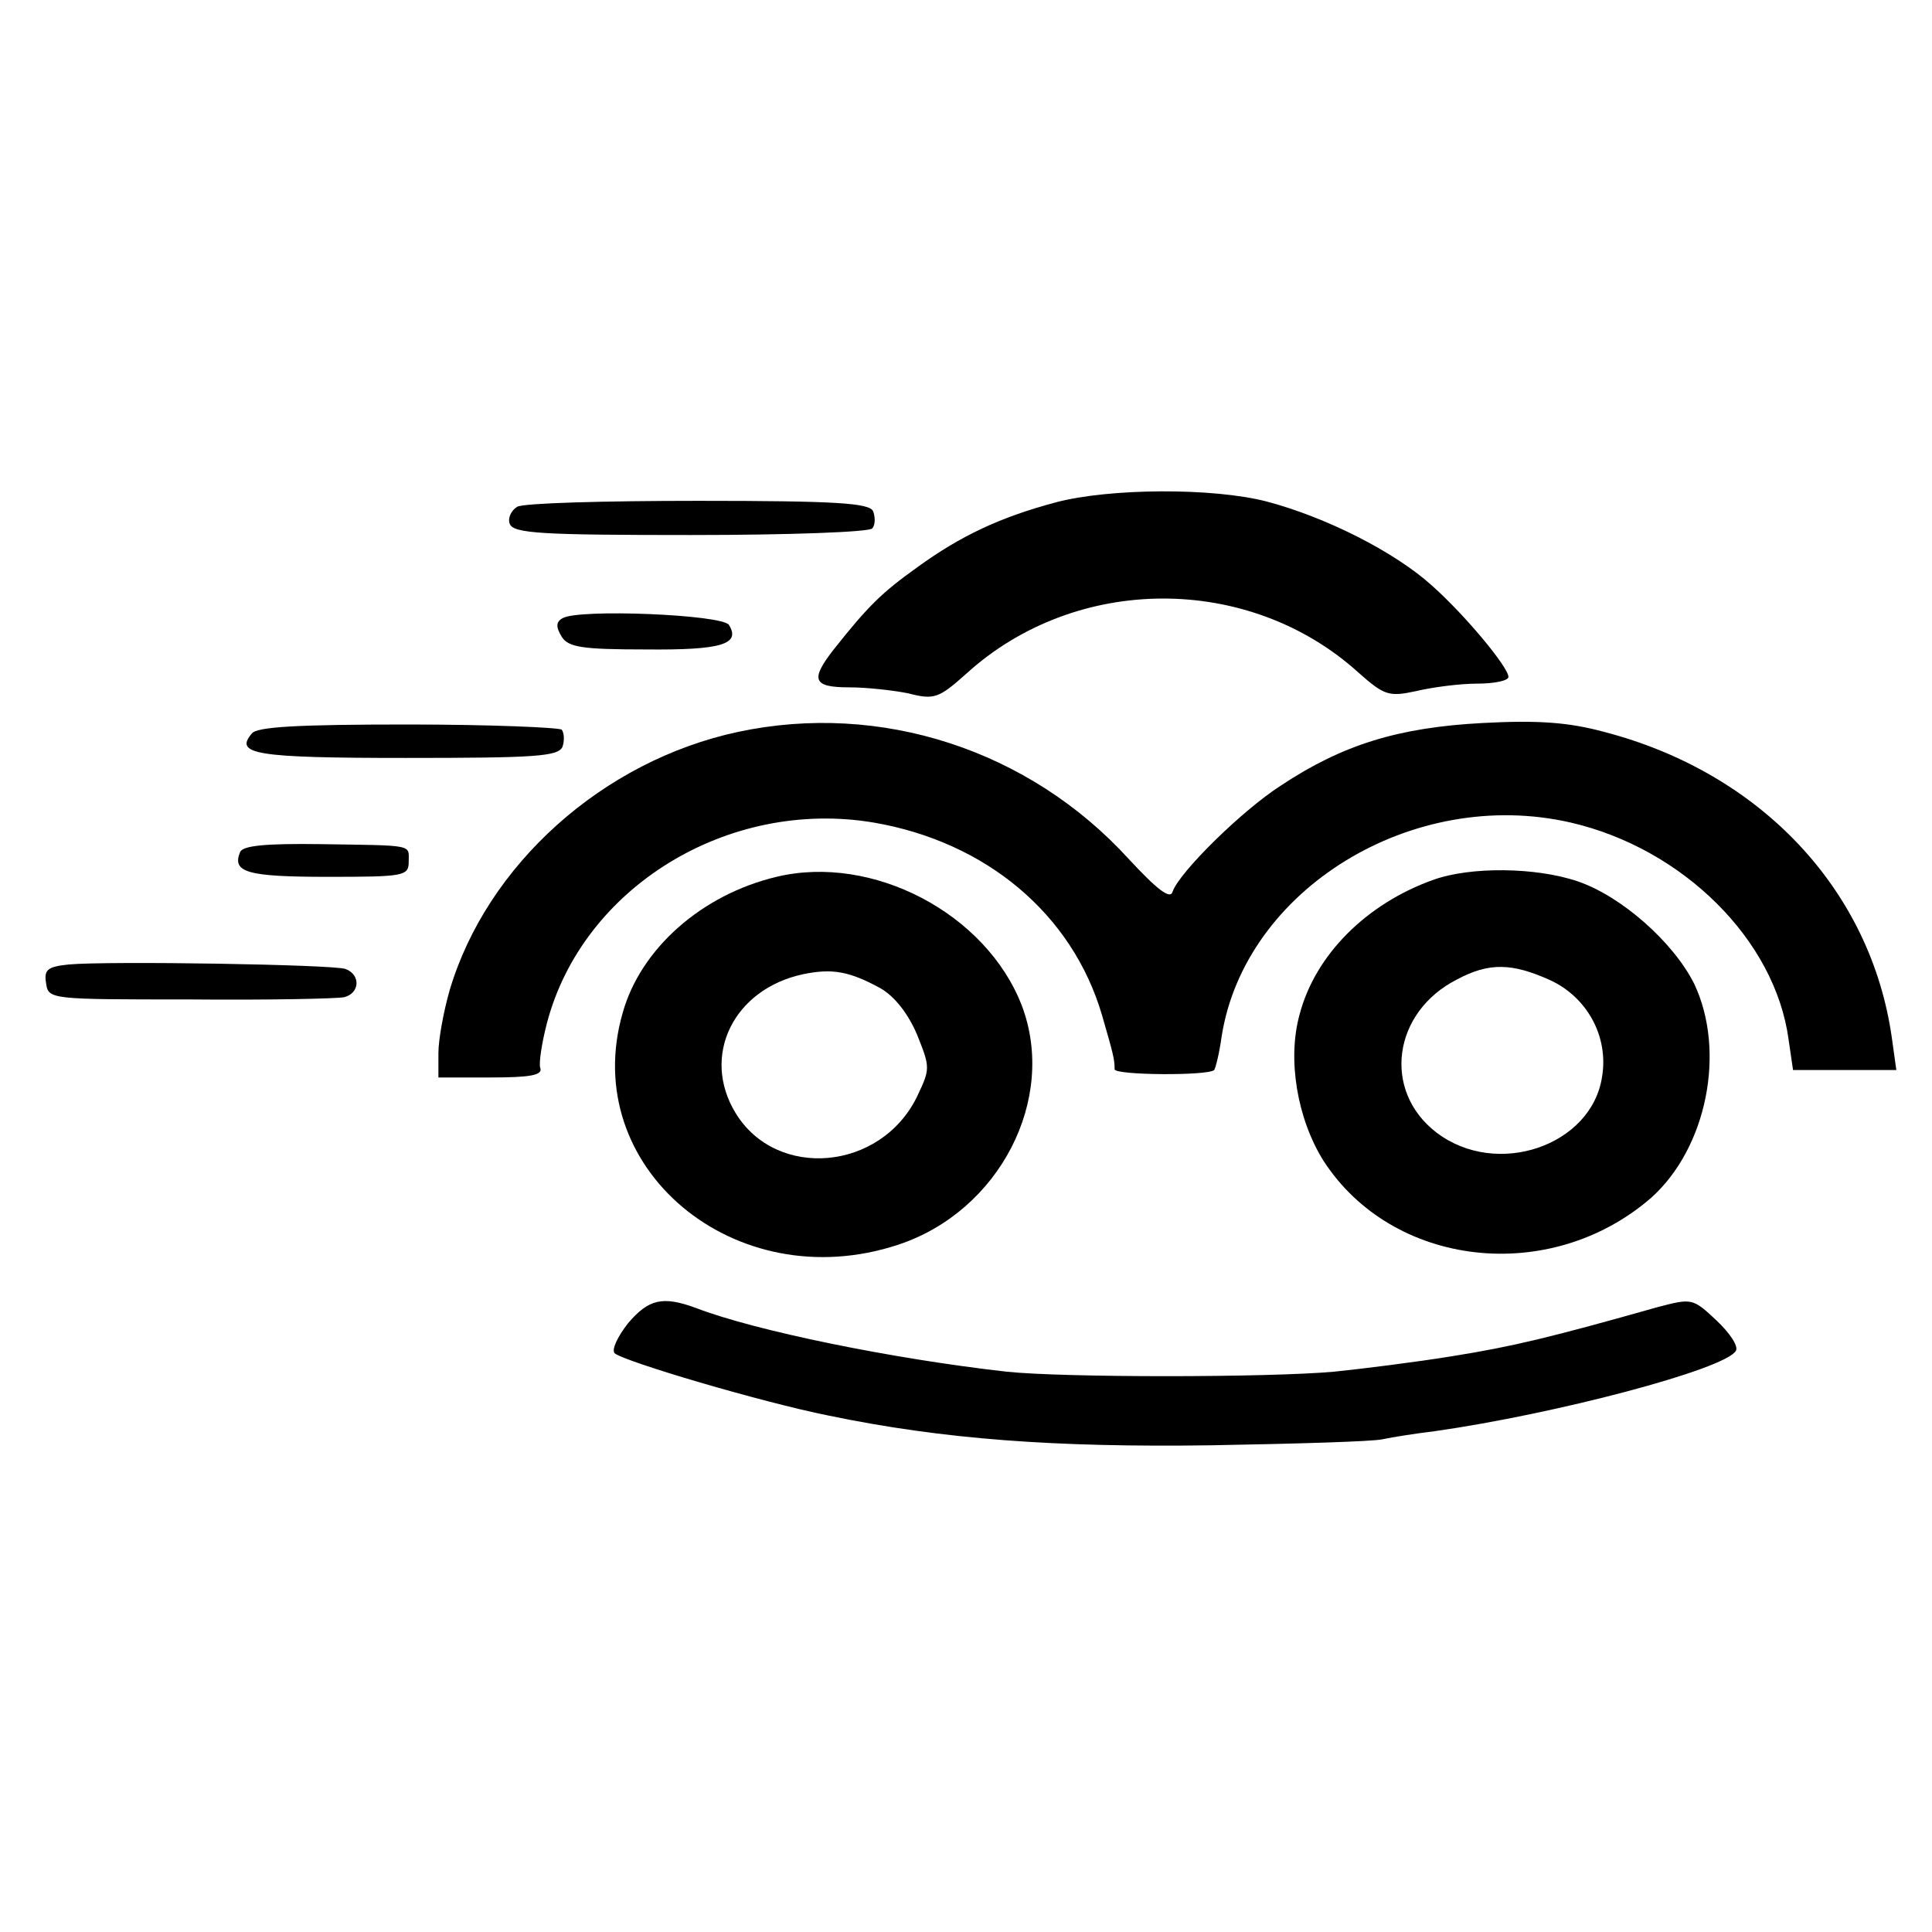 <?xml version="1.0" standalone="no"?>
<!DOCTYPE svg PUBLIC "-//W3C//DTD SVG 20010904//EN"
 "http://www.w3.org/TR/2001/REC-SVG-20010904/DTD/svg10.dtd">
<svg version="1.0" xmlns="http://www.w3.org/2000/svg"
 width="260pt" height="260pt" viewBox="0 0 260 260"
 preserveAspectRatio="xMidYMid meet">
<g transform="translate(0,260) scale(0.1,-0.1)"
fill="#000000" stroke="none">
<path d="M1421 1924 c-75 -20 -128 -45 -186 -87 -49 -35 -67 -53 -113 -111
-32 -41 -28 -51 21 -51 23 0 59 -4 79 -8 35 -9 41 -7 78 26 148 135 381 135
528 2 35 -31 41 -33 78 -25 21 5 58 10 82 10 23 0 42 4 42 9 0 13 -58 83 -103
123 -51 46 -143 92 -222 113 -73 19 -212 18 -284 -1z"/>
<path d="M696 1918 c-8 -5 -13 -15 -10 -23 5 -13 44 -15 244 -15 133 0 241 4
244 9 4 5 4 15 1 23 -5 11 -49 14 -235 14 -126 0 -236 -3 -244 -8z"/>
<path d="M757 1768 c-9 -5 -9 -12 -1 -25 9 -14 27 -17 113 -17 102 -1 128 7
112 33 -9 14 -203 22 -224 9z"/>
<path d="M339 1613 c-24 -28 4 -33 207 -33 175 0 205 2 211 15 3 9 2 19 -1 23
-4 3 -97 7 -207 7 -147 0 -203 -3 -210 -12z"/>
<path d="M993 1615 c-182 -39 -338 -179 -388 -348 -8 -28 -15 -66 -15 -84 l0
-33 71 0 c52 0 70 3 66 13 -2 6 2 33 9 60 48 183 244 303 440 270 151 -26 267
-123 307 -259 15 -52 17 -59 17 -73 0 -8 125 -9 134 -1 2 3 7 23 10 45 31 198
257 337 470 288 151 -35 275 -158 293 -292 l6 -41 69 0 70 0 -6 43 c-28 199
-176 357 -387 412 -48 13 -89 16 -164 12 -113 -6 -188 -29 -271 -84 -53 -34
-137 -117 -146 -143 -3 -11 -21 3 -59 44 -134 147 -334 212 -526 171z"/>
<path d="M323 1453 c-11 -27 10 -33 118 -33 102 0 109 1 109 20 0 24 9 22
-119 24 -74 1 -105 -2 -108 -11z"/>
<path d="M1045 1420 c-101 -24 -183 -97 -207 -183 -60 -208 151 -385 371 -312
136 45 214 196 166 322 -48 124 -201 204 -330 173z m140 -150 c19 -11 37 -34
49 -62 18 -45 18 -46 0 -84 -49 -100 -189 -112 -244 -22 -47 77 -3 167 91 187
39 8 62 4 104 -19z"/>
<path d="M1929 1416 c-90 -32 -159 -101 -180 -181 -17 -61 -3 -141 32 -197 93
-144 305 -168 441 -50 75 67 101 197 58 288 -28 56 -98 118 -157 138 -56 19
-144 20 -194 2z m157 -135 c50 -23 79 -76 70 -130 -14 -93 -142 -137 -223 -75
-73 56 -59 162 28 206 43 23 74 22 125 -1z"/>
<path d="M92 1302 c-28 -3 -33 -7 -30 -25 3 -22 5 -22 193 -22 105 -1 198 1
208 3 21 5 23 30 2 38 -16 6 -320 11 -373 6z"/>
<path d="M845 819 c-14 -18 -22 -35 -18 -40 12 -11 198 -66 288 -84 154 -32
305 -43 515 -40 113 2 216 5 230 8 14 3 46 8 71 11 162 23 390 83 405 108 4 6
-8 24 -26 41 -32 30 -33 30 -79 18 -145 -41 -195 -53 -276 -66 -49 -8 -121
-17 -160 -21 -91 -8 -363 -8 -440 0 -152 17 -339 55 -419 86 -44 16 -63 12
-91 -21z"/>
</g>
</svg>
